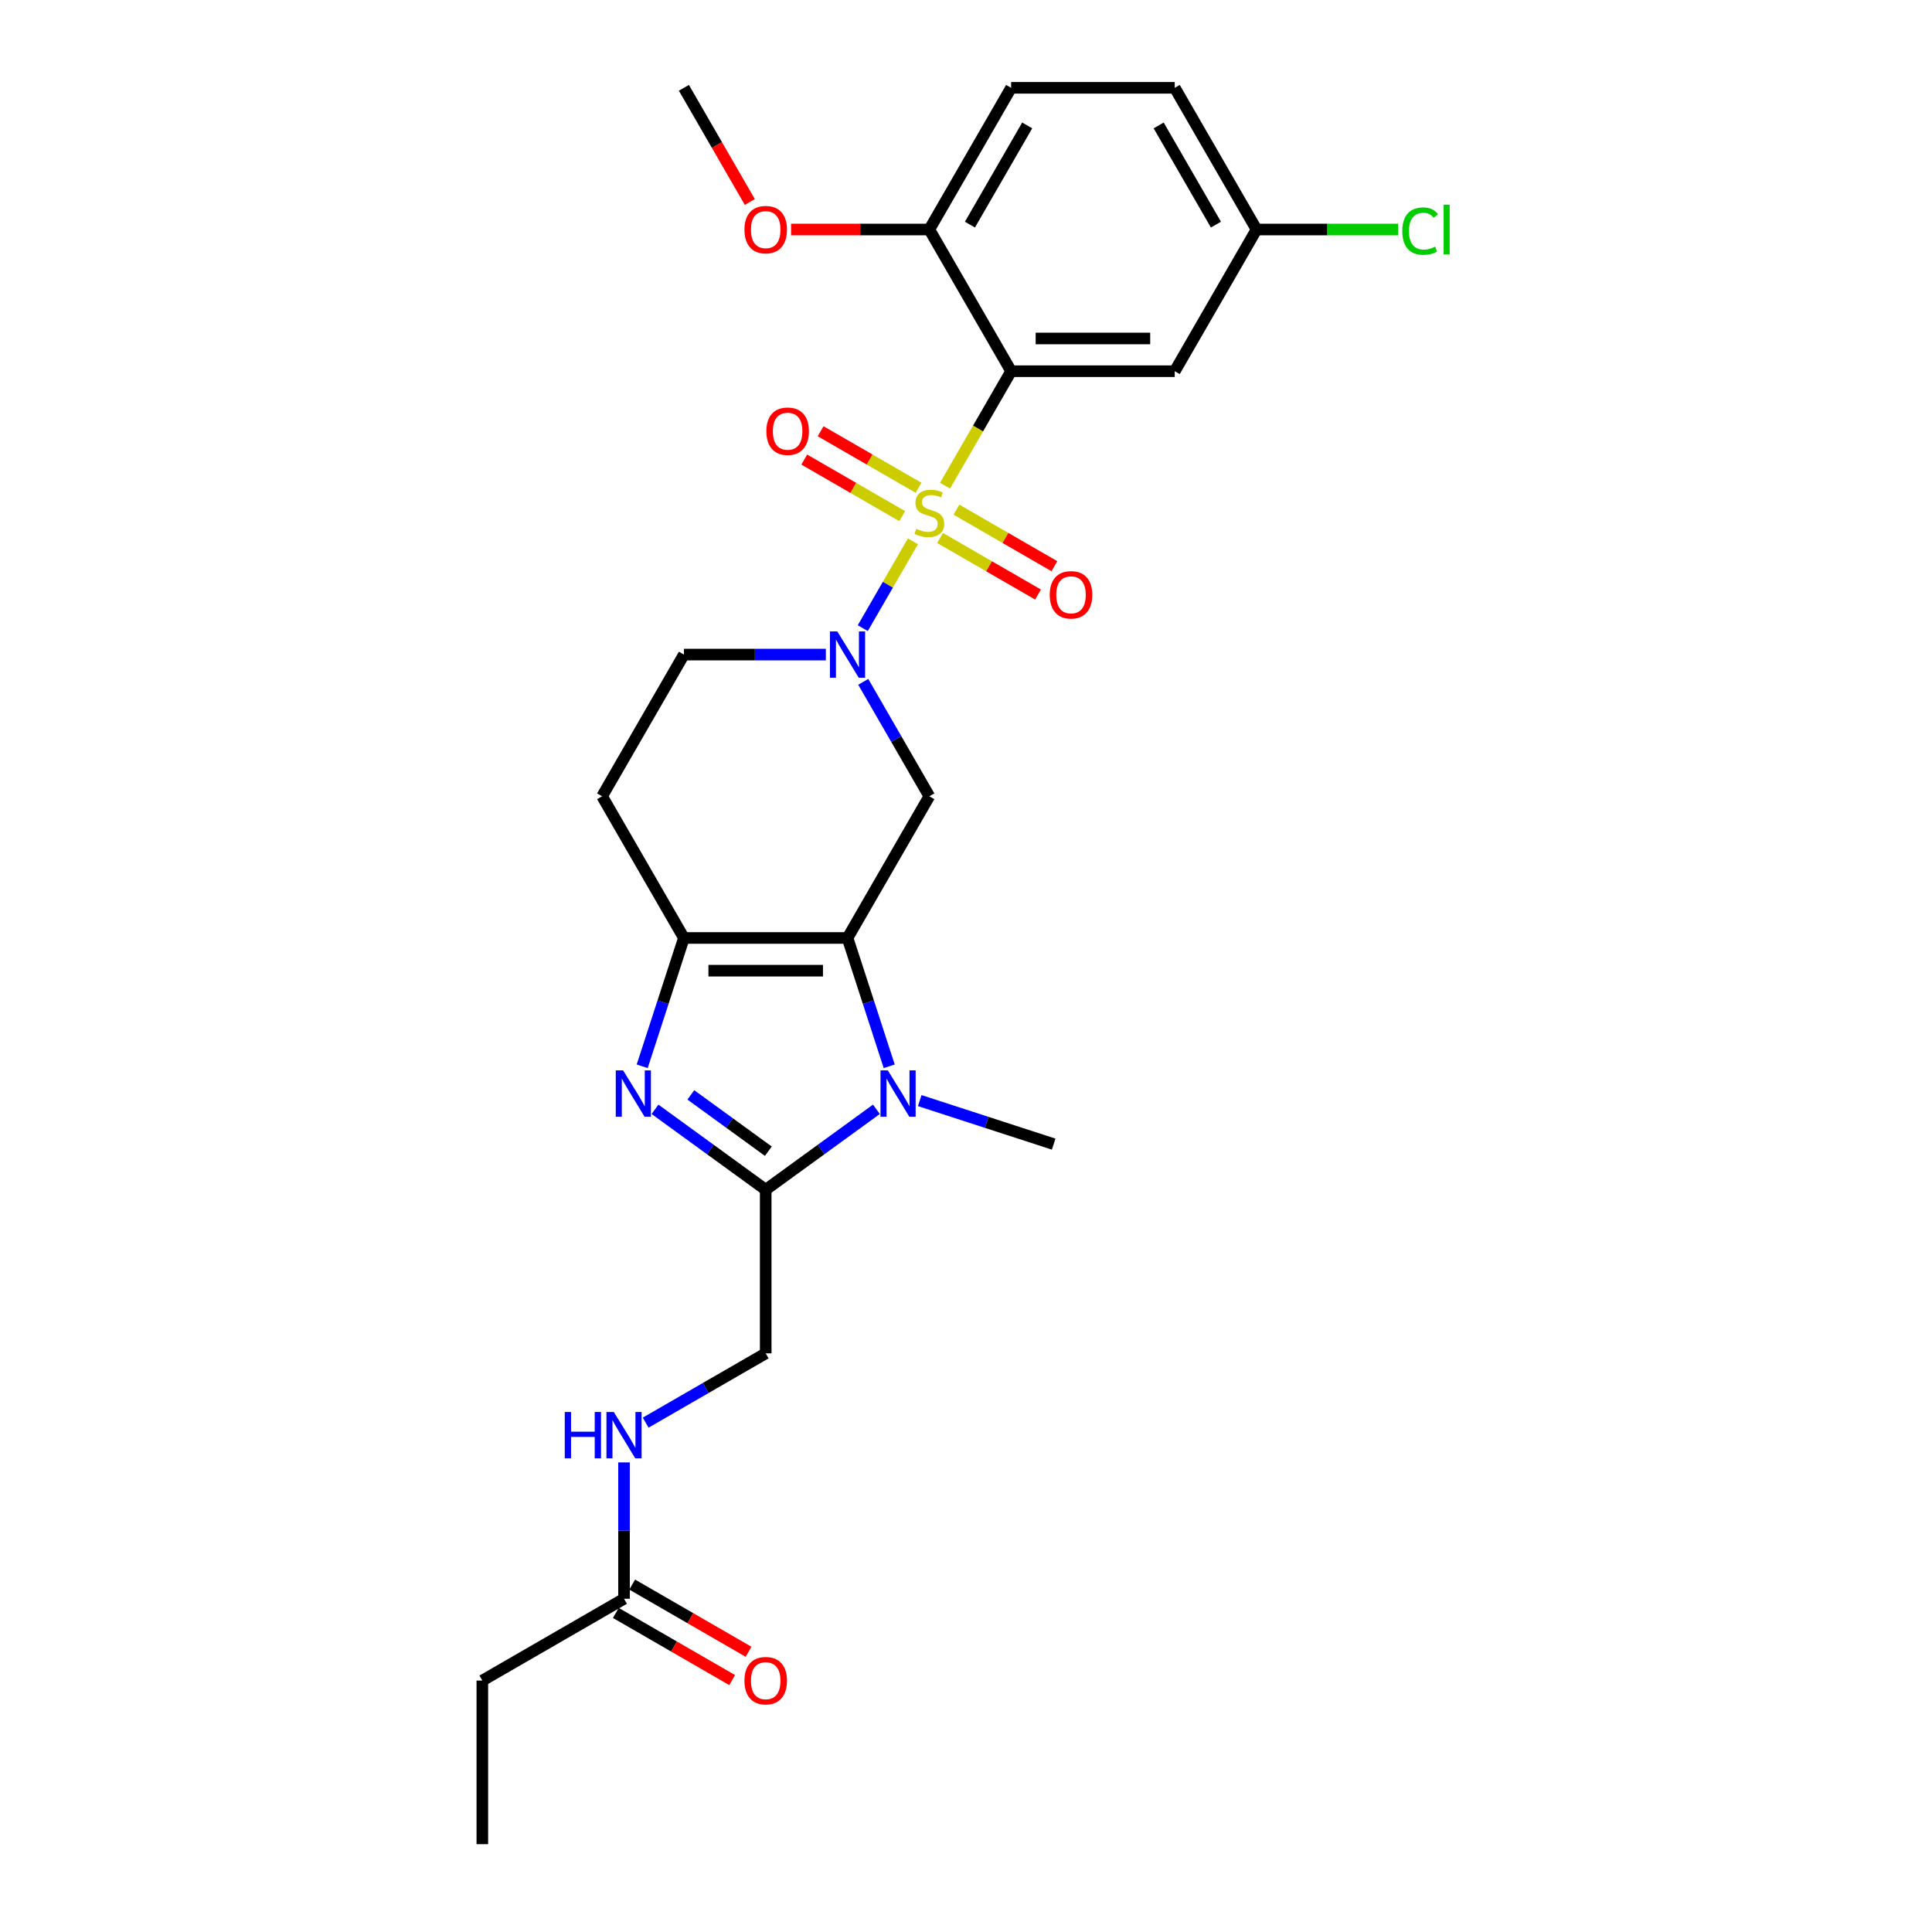 <?xml version='1.0' encoding='iso-8859-1'?>
<svg version='1.1' baseProfile='full'
              xmlns='http://www.w3.org/2000/svg'
                      xmlns:rdkit='http://www.rdkit.org/xml'
                      xmlns:xlink='http://www.w3.org/1999/xlink'
                  xml:space='preserve'
width='1000px' height='1000px' viewBox='0 0 1000 1000'>
<!-- END OF HEADER -->
<rect style='opacity:1.0;fill:#FFFFFF;stroke:none' width='1000' height='1000' x='0' y='0'> </rect>
<path class='bond-1' d='M 472.518,280.19 L 459.546,302.659' style='fill:none;fill-rule:evenodd;stroke:#CCCC00;stroke-width:6px;stroke-linecap:butt;stroke-linejoin:miter;stroke-opacity:1' />
<path class='bond-1' d='M 459.546,302.659 L 446.574,325.128' style='fill:none;fill-rule:evenodd;stroke:#0000FF;stroke-width:6px;stroke-linecap:butt;stroke-linejoin:miter;stroke-opacity:1' />
<path class='bond-2' d='M 489.142,251.398 L 506.25,221.765' style='fill:none;fill-rule:evenodd;stroke:#CCCC00;stroke-width:6px;stroke-linecap:butt;stroke-linejoin:miter;stroke-opacity:1' />
<path class='bond-2' d='M 506.25,221.765 L 523.358,192.133' style='fill:none;fill-rule:evenodd;stroke:#000000;stroke-width:6px;stroke-linecap:butt;stroke-linejoin:miter;stroke-opacity:1' />
<path class='bond-9' d='M 475.444,252.476 L 450.099,237.844' style='fill:none;fill-rule:evenodd;stroke:#CCCC00;stroke-width:6px;stroke-linecap:butt;stroke-linejoin:miter;stroke-opacity:1' />
<path class='bond-9' d='M 450.099,237.844 L 424.754,223.211' style='fill:none;fill-rule:evenodd;stroke:#FF0000;stroke-width:6px;stroke-linecap:butt;stroke-linejoin:miter;stroke-opacity:1' />
<path class='bond-9' d='M 466.975,267.144 L 441.63,252.511' style='fill:none;fill-rule:evenodd;stroke:#CCCC00;stroke-width:6px;stroke-linecap:butt;stroke-linejoin:miter;stroke-opacity:1' />
<path class='bond-9' d='M 441.63,252.511 L 416.285,237.879' style='fill:none;fill-rule:evenodd;stroke:#FF0000;stroke-width:6px;stroke-linecap:butt;stroke-linejoin:miter;stroke-opacity:1' />
<path class='bond-10' d='M 486.588,278.468 L 511.933,293.101' style='fill:none;fill-rule:evenodd;stroke:#CCCC00;stroke-width:6px;stroke-linecap:butt;stroke-linejoin:miter;stroke-opacity:1' />
<path class='bond-10' d='M 511.933,293.101 L 537.278,307.734' style='fill:none;fill-rule:evenodd;stroke:#FF0000;stroke-width:6px;stroke-linecap:butt;stroke-linejoin:miter;stroke-opacity:1' />
<path class='bond-10' d='M 495.057,263.8 L 520.401,278.433' style='fill:none;fill-rule:evenodd;stroke:#CCCC00;stroke-width:6px;stroke-linecap:butt;stroke-linejoin:miter;stroke-opacity:1' />
<path class='bond-10' d='M 520.401,278.433 L 545.746,293.066' style='fill:none;fill-rule:evenodd;stroke:#FF0000;stroke-width:6px;stroke-linecap:butt;stroke-linejoin:miter;stroke-opacity:1' />
<path class='bond-0' d='M 438.673,485.49 L 481.016,412.151' style='fill:none;fill-rule:evenodd;stroke:#000000;stroke-width:6px;stroke-linecap:butt;stroke-linejoin:miter;stroke-opacity:1' />
<path class='bond-3' d='M 438.673,485.49 L 449.466,518.705' style='fill:none;fill-rule:evenodd;stroke:#000000;stroke-width:6px;stroke-linecap:butt;stroke-linejoin:miter;stroke-opacity:1' />
<path class='bond-3' d='M 449.466,518.705 L 460.258,551.921' style='fill:none;fill-rule:evenodd;stroke:#0000FF;stroke-width:6px;stroke-linecap:butt;stroke-linejoin:miter;stroke-opacity:1' />
<path class='bond-28' d='M 438.673,485.49 L 353.989,485.49' style='fill:none;fill-rule:evenodd;stroke:#000000;stroke-width:6px;stroke-linecap:butt;stroke-linejoin:miter;stroke-opacity:1' />
<path class='bond-28' d='M 425.971,502.427 L 366.691,502.427' style='fill:none;fill-rule:evenodd;stroke:#000000;stroke-width:6px;stroke-linecap:butt;stroke-linejoin:miter;stroke-opacity:1' />
<path class='bond-7' d='M 446.819,352.92 L 463.917,382.535' style='fill:none;fill-rule:evenodd;stroke:#0000FF;stroke-width:6px;stroke-linecap:butt;stroke-linejoin:miter;stroke-opacity:1' />
<path class='bond-7' d='M 463.917,382.535 L 481.016,412.151' style='fill:none;fill-rule:evenodd;stroke:#000000;stroke-width:6px;stroke-linecap:butt;stroke-linejoin:miter;stroke-opacity:1' />
<path class='bond-13' d='M 427.461,338.811 L 390.725,338.811' style='fill:none;fill-rule:evenodd;stroke:#0000FF;stroke-width:6px;stroke-linecap:butt;stroke-linejoin:miter;stroke-opacity:1' />
<path class='bond-13' d='M 390.725,338.811 L 353.989,338.811' style='fill:none;fill-rule:evenodd;stroke:#000000;stroke-width:6px;stroke-linecap:butt;stroke-linejoin:miter;stroke-opacity:1' />
<path class='bond-8' d='M 523.358,192.133 L 608.043,192.133' style='fill:none;fill-rule:evenodd;stroke:#000000;stroke-width:6px;stroke-linecap:butt;stroke-linejoin:miter;stroke-opacity:1' />
<path class='bond-8' d='M 536.061,175.196 L 595.34,175.196' style='fill:none;fill-rule:evenodd;stroke:#000000;stroke-width:6px;stroke-linecap:butt;stroke-linejoin:miter;stroke-opacity:1' />
<path class='bond-12' d='M 523.358,192.133 L 481.016,118.794' style='fill:none;fill-rule:evenodd;stroke:#000000;stroke-width:6px;stroke-linecap:butt;stroke-linejoin:miter;stroke-opacity:1' />
<path class='bond-6' d='M 453.63,574.176 L 424.981,594.991' style='fill:none;fill-rule:evenodd;stroke:#0000FF;stroke-width:6px;stroke-linecap:butt;stroke-linejoin:miter;stroke-opacity:1' />
<path class='bond-6' d='M 424.981,594.991 L 396.331,615.806' style='fill:none;fill-rule:evenodd;stroke:#000000;stroke-width:6px;stroke-linecap:butt;stroke-linejoin:miter;stroke-opacity:1' />
<path class='bond-20' d='M 476.055,569.673 L 510.719,580.936' style='fill:none;fill-rule:evenodd;stroke:#0000FF;stroke-width:6px;stroke-linecap:butt;stroke-linejoin:miter;stroke-opacity:1' />
<path class='bond-20' d='M 510.719,580.936 L 545.382,592.199' style='fill:none;fill-rule:evenodd;stroke:#000000;stroke-width:6px;stroke-linecap:butt;stroke-linejoin:miter;stroke-opacity:1' />
<path class='bond-4' d='M 332.404,551.921 L 343.196,518.705' style='fill:none;fill-rule:evenodd;stroke:#0000FF;stroke-width:6px;stroke-linecap:butt;stroke-linejoin:miter;stroke-opacity:1' />
<path class='bond-4' d='M 343.196,518.705 L 353.989,485.49' style='fill:none;fill-rule:evenodd;stroke:#000000;stroke-width:6px;stroke-linecap:butt;stroke-linejoin:miter;stroke-opacity:1' />
<path class='bond-29' d='M 339.032,574.176 L 367.681,594.991' style='fill:none;fill-rule:evenodd;stroke:#0000FF;stroke-width:6px;stroke-linecap:butt;stroke-linejoin:miter;stroke-opacity:1' />
<path class='bond-29' d='M 367.681,594.991 L 396.331,615.806' style='fill:none;fill-rule:evenodd;stroke:#000000;stroke-width:6px;stroke-linecap:butt;stroke-linejoin:miter;stroke-opacity:1' />
<path class='bond-29' d='M 357.582,566.718 L 377.637,581.289' style='fill:none;fill-rule:evenodd;stroke:#0000FF;stroke-width:6px;stroke-linecap:butt;stroke-linejoin:miter;stroke-opacity:1' />
<path class='bond-29' d='M 377.637,581.289 L 397.691,595.859' style='fill:none;fill-rule:evenodd;stroke:#000000;stroke-width:6px;stroke-linecap:butt;stroke-linejoin:miter;stroke-opacity:1' />
<path class='bond-5' d='M 353.989,485.49 L 311.646,412.151' style='fill:none;fill-rule:evenodd;stroke:#000000;stroke-width:6px;stroke-linecap:butt;stroke-linejoin:miter;stroke-opacity:1' />
<path class='bond-14' d='M 396.331,615.806 L 396.331,700.491' style='fill:none;fill-rule:evenodd;stroke:#000000;stroke-width:6px;stroke-linecap:butt;stroke-linejoin:miter;stroke-opacity:1' />
<path class='bond-19' d='M 608.043,192.133 L 650.385,118.794' style='fill:none;fill-rule:evenodd;stroke:#000000;stroke-width:6px;stroke-linecap:butt;stroke-linejoin:miter;stroke-opacity:1' />
<path class='bond-11' d='M 311.646,412.151 L 353.989,338.811' style='fill:none;fill-rule:evenodd;stroke:#000000;stroke-width:6px;stroke-linecap:butt;stroke-linejoin:miter;stroke-opacity:1' />
<path class='bond-18' d='M 481.016,118.794 L 523.358,45.455' style='fill:none;fill-rule:evenodd;stroke:#000000;stroke-width:6px;stroke-linecap:butt;stroke-linejoin:miter;stroke-opacity:1' />
<path class='bond-18' d='M 502.035,116.261 L 531.675,64.924' style='fill:none;fill-rule:evenodd;stroke:#000000;stroke-width:6px;stroke-linecap:butt;stroke-linejoin:miter;stroke-opacity:1' />
<path class='bond-23' d='M 481.016,118.794 L 445.236,118.794' style='fill:none;fill-rule:evenodd;stroke:#000000;stroke-width:6px;stroke-linecap:butt;stroke-linejoin:miter;stroke-opacity:1' />
<path class='bond-23' d='M 445.236,118.794 L 409.457,118.794' style='fill:none;fill-rule:evenodd;stroke:#FF0000;stroke-width:6px;stroke-linecap:butt;stroke-linejoin:miter;stroke-opacity:1' />
<path class='bond-16' d='M 396.331,700.491 L 365.268,718.426' style='fill:none;fill-rule:evenodd;stroke:#000000;stroke-width:6px;stroke-linecap:butt;stroke-linejoin:miter;stroke-opacity:1' />
<path class='bond-16' d='M 365.268,718.426 L 334.204,736.36' style='fill:none;fill-rule:evenodd;stroke:#0000FF;stroke-width:6px;stroke-linecap:butt;stroke-linejoin:miter;stroke-opacity:1' />
<path class='bond-15' d='M 322.992,827.518 L 322.992,792.23' style='fill:none;fill-rule:evenodd;stroke:#000000;stroke-width:6px;stroke-linecap:butt;stroke-linejoin:miter;stroke-opacity:1' />
<path class='bond-15' d='M 322.992,792.23 L 322.992,756.942' style='fill:none;fill-rule:evenodd;stroke:#0000FF;stroke-width:6px;stroke-linecap:butt;stroke-linejoin:miter;stroke-opacity:1' />
<path class='bond-17' d='M 318.758,834.852 L 348.864,852.234' style='fill:none;fill-rule:evenodd;stroke:#000000;stroke-width:6px;stroke-linecap:butt;stroke-linejoin:miter;stroke-opacity:1' />
<path class='bond-17' d='M 348.864,852.234 L 378.971,869.616' style='fill:none;fill-rule:evenodd;stroke:#FF0000;stroke-width:6px;stroke-linecap:butt;stroke-linejoin:miter;stroke-opacity:1' />
<path class='bond-17' d='M 327.226,820.184 L 357.333,837.566' style='fill:none;fill-rule:evenodd;stroke:#000000;stroke-width:6px;stroke-linecap:butt;stroke-linejoin:miter;stroke-opacity:1' />
<path class='bond-17' d='M 357.333,837.566 L 387.439,854.948' style='fill:none;fill-rule:evenodd;stroke:#FF0000;stroke-width:6px;stroke-linecap:butt;stroke-linejoin:miter;stroke-opacity:1' />
<path class='bond-24' d='M 322.992,827.518 L 249.653,869.861' style='fill:none;fill-rule:evenodd;stroke:#000000;stroke-width:6px;stroke-linecap:butt;stroke-linejoin:miter;stroke-opacity:1' />
<path class='bond-21' d='M 523.358,45.455 L 608.043,45.455' style='fill:none;fill-rule:evenodd;stroke:#000000;stroke-width:6px;stroke-linecap:butt;stroke-linejoin:miter;stroke-opacity:1' />
<path class='bond-22' d='M 650.385,118.794 L 687.045,118.794' style='fill:none;fill-rule:evenodd;stroke:#000000;stroke-width:6px;stroke-linecap:butt;stroke-linejoin:miter;stroke-opacity:1' />
<path class='bond-22' d='M 687.045,118.794 L 723.706,118.794' style='fill:none;fill-rule:evenodd;stroke:#00CC00;stroke-width:6px;stroke-linecap:butt;stroke-linejoin:miter;stroke-opacity:1' />
<path class='bond-27' d='M 650.385,118.794 L 608.043,45.455' style='fill:none;fill-rule:evenodd;stroke:#000000;stroke-width:6px;stroke-linecap:butt;stroke-linejoin:miter;stroke-opacity:1' />
<path class='bond-27' d='M 629.366,116.261 L 599.727,64.924' style='fill:none;fill-rule:evenodd;stroke:#000000;stroke-width:6px;stroke-linecap:butt;stroke-linejoin:miter;stroke-opacity:1' />
<path class='bond-25' d='M 388.107,104.55 L 371.048,75.002' style='fill:none;fill-rule:evenodd;stroke:#FF0000;stroke-width:6px;stroke-linecap:butt;stroke-linejoin:miter;stroke-opacity:1' />
<path class='bond-25' d='M 371.048,75.002 L 353.989,45.455' style='fill:none;fill-rule:evenodd;stroke:#000000;stroke-width:6px;stroke-linecap:butt;stroke-linejoin:miter;stroke-opacity:1' />
<path class='bond-26' d='M 249.653,869.861 L 249.653,954.545' style='fill:none;fill-rule:evenodd;stroke:#000000;stroke-width:6px;stroke-linecap:butt;stroke-linejoin:miter;stroke-opacity:1' />
<path  class='atom-0' d='M 474.241 273.703
Q 474.512 273.805, 475.63 274.279
Q 476.748 274.754, 477.967 275.058
Q 479.22 275.329, 480.44 275.329
Q 482.71 275.329, 484.031 274.245
Q 485.352 273.128, 485.352 271.197
Q 485.352 269.876, 484.674 269.063
Q 484.031 268.25, 483.014 267.809
Q 481.998 267.369, 480.304 266.861
Q 478.17 266.217, 476.883 265.608
Q 475.63 264.998, 474.715 263.711
Q 473.835 262.423, 473.835 260.256
Q 473.835 257.241, 475.867 255.378
Q 477.933 253.515, 481.998 253.515
Q 484.776 253.515, 487.926 254.836
L 487.147 257.444
Q 484.268 256.258, 482.1 256.258
Q 479.762 256.258, 478.475 257.241
Q 477.188 258.189, 477.222 259.849
Q 477.222 261.136, 477.866 261.915
Q 478.543 262.694, 479.491 263.135
Q 480.474 263.575, 482.1 264.083
Q 484.268 264.761, 485.555 265.438
Q 486.842 266.116, 487.757 267.505
Q 488.705 268.86, 488.705 271.197
Q 488.705 274.516, 486.47 276.312
Q 484.268 278.073, 480.575 278.073
Q 478.441 278.073, 476.815 277.599
Q 475.223 277.159, 473.326 276.38
L 474.241 273.703
' fill='#CCCC00'/>
<path  class='atom-2' d='M 433.372 326.82
L 441.231 339.523
Q 442.01 340.776, 443.263 343.046
Q 444.517 345.315, 444.584 345.451
L 444.584 326.82
L 447.769 326.82
L 447.769 350.803
L 444.483 350.803
L 436.048 336.914
Q 435.066 335.288, 434.016 333.425
Q 433 331.562, 432.695 330.986
L 432.695 350.803
L 429.578 350.803
L 429.578 326.82
L 433.372 326.82
' fill='#0000FF'/>
<path  class='atom-4' d='M 459.541 554.038
L 467.4 566.741
Q 468.179 567.994, 469.432 570.264
Q 470.686 572.534, 470.753 572.669
L 470.753 554.038
L 473.938 554.038
L 473.938 578.021
L 470.652 578.021
L 462.217 564.133
Q 461.235 562.507, 460.185 560.644
Q 459.169 558.781, 458.864 558.205
L 458.864 578.021
L 455.747 578.021
L 455.747 554.038
L 459.541 554.038
' fill='#0000FF'/>
<path  class='atom-5' d='M 322.518 554.038
L 330.377 566.741
Q 331.156 567.994, 332.409 570.264
Q 333.663 572.534, 333.731 572.669
L 333.731 554.038
L 336.915 554.038
L 336.915 578.021
L 333.629 578.021
L 325.194 564.133
Q 324.212 562.507, 323.162 560.644
Q 322.146 558.781, 321.841 558.205
L 321.841 578.021
L 318.724 578.021
L 318.724 554.038
L 322.518 554.038
' fill='#0000FF'/>
<path  class='atom-10' d='M 396.668 223.197
Q 396.668 217.439, 399.513 214.221
Q 402.358 211.003, 407.677 211.003
Q 412.995 211.003, 415.84 214.221
Q 418.686 217.439, 418.686 223.197
Q 418.686 229.024, 415.806 232.343
Q 412.927 235.629, 407.677 235.629
Q 402.392 235.629, 399.513 232.343
Q 396.668 229.058, 396.668 223.197
M 407.677 232.919
Q 411.335 232.919, 413.3 230.48
Q 415.298 228.008, 415.298 223.197
Q 415.298 218.489, 413.3 216.118
Q 411.335 213.713, 407.677 213.713
Q 404.018 213.713, 402.02 216.084
Q 400.055 218.455, 400.055 223.197
Q 400.055 228.041, 402.02 230.48
Q 404.018 232.919, 407.677 232.919
' fill='#FF0000'/>
<path  class='atom-11' d='M 543.346 307.882
Q 543.346 302.124, 546.191 298.906
Q 549.037 295.688, 554.355 295.688
Q 559.673 295.688, 562.519 298.906
Q 565.364 302.124, 565.364 307.882
Q 565.364 313.709, 562.485 317.028
Q 559.605 320.314, 554.355 320.314
Q 549.071 320.314, 546.191 317.028
Q 543.346 313.742, 543.346 307.882
M 554.355 317.604
Q 558.013 317.604, 559.978 315.165
Q 561.977 312.692, 561.977 307.882
Q 561.977 303.174, 559.978 300.803
Q 558.013 298.398, 554.355 298.398
Q 550.697 298.398, 548.698 300.769
Q 546.733 303.14, 546.733 307.882
Q 546.733 312.726, 548.698 315.165
Q 550.697 317.604, 554.355 317.604
' fill='#FF0000'/>
<path  class='atom-17' d='M 292.319 730.842
L 295.571 730.842
L 295.571 741.038
L 307.833 741.038
L 307.833 730.842
L 311.085 730.842
L 311.085 754.825
L 307.833 754.825
L 307.833 743.748
L 295.571 743.748
L 295.571 754.825
L 292.319 754.825
L 292.319 730.842
' fill='#0000FF'/>
<path  class='atom-17' d='M 317.691 730.842
L 325.549 743.545
Q 326.328 744.798, 327.582 747.068
Q 328.835 749.337, 328.903 749.473
L 328.903 730.842
L 332.087 730.842
L 332.087 754.825
L 328.801 754.825
L 320.367 740.936
Q 319.384 739.311, 318.334 737.447
Q 317.318 735.584, 317.013 735.009
L 317.013 754.825
L 313.897 754.825
L 313.897 730.842
L 317.691 730.842
' fill='#0000FF'/>
<path  class='atom-18' d='M 385.322 869.928
Q 385.322 864.17, 388.167 860.952
Q 391.013 857.734, 396.331 857.734
Q 401.649 857.734, 404.495 860.952
Q 407.34 864.17, 407.34 869.928
Q 407.34 875.755, 404.461 879.074
Q 401.581 882.36, 396.331 882.36
Q 391.047 882.36, 388.167 879.074
Q 385.322 875.789, 385.322 869.928
M 396.331 879.65
Q 399.989 879.65, 401.954 877.211
Q 403.953 874.738, 403.953 869.928
Q 403.953 865.22, 401.954 862.849
Q 399.989 860.444, 396.331 860.444
Q 392.673 860.444, 390.674 862.815
Q 388.709 865.186, 388.709 869.928
Q 388.709 874.772, 390.674 877.211
Q 392.673 879.65, 396.331 879.65
' fill='#FF0000'/>
<path  class='atom-23' d='M 725.823 119.624
Q 725.823 113.662, 728.6 110.545
Q 731.412 107.395, 736.73 107.395
Q 741.676 107.395, 744.318 110.884
L 742.082 112.713
Q 740.151 110.173, 736.73 110.173
Q 733.106 110.173, 731.175 112.612
Q 729.278 115.017, 729.278 119.624
Q 729.278 124.366, 731.242 126.805
Q 733.241 129.244, 737.103 129.244
Q 739.745 129.244, 742.827 127.652
L 743.776 130.192
Q 742.523 131.005, 740.626 131.48
Q 738.729 131.954, 736.628 131.954
Q 731.412 131.954, 728.6 128.77
Q 725.823 125.585, 725.823 119.624
' fill='#00CC00'/>
<path  class='atom-23' d='M 747.231 105.939
L 750.347 105.939
L 750.347 131.649
L 747.231 131.649
L 747.231 105.939
' fill='#00CC00'/>
<path  class='atom-24' d='M 385.322 118.861
Q 385.322 113.103, 388.167 109.885
Q 391.013 106.667, 396.331 106.667
Q 401.649 106.667, 404.495 109.885
Q 407.34 113.103, 407.34 118.861
Q 407.34 124.688, 404.461 128.007
Q 401.581 131.293, 396.331 131.293
Q 391.047 131.293, 388.167 128.007
Q 385.322 124.722, 385.322 118.861
M 396.331 128.583
Q 399.989 128.583, 401.954 126.144
Q 403.953 123.672, 403.953 118.861
Q 403.953 114.153, 401.954 111.782
Q 399.989 109.377, 396.331 109.377
Q 392.673 109.377, 390.674 111.748
Q 388.709 114.119, 388.709 118.861
Q 388.709 123.705, 390.674 126.144
Q 392.673 128.583, 396.331 128.583
' fill='#FF0000'/>
</svg>
